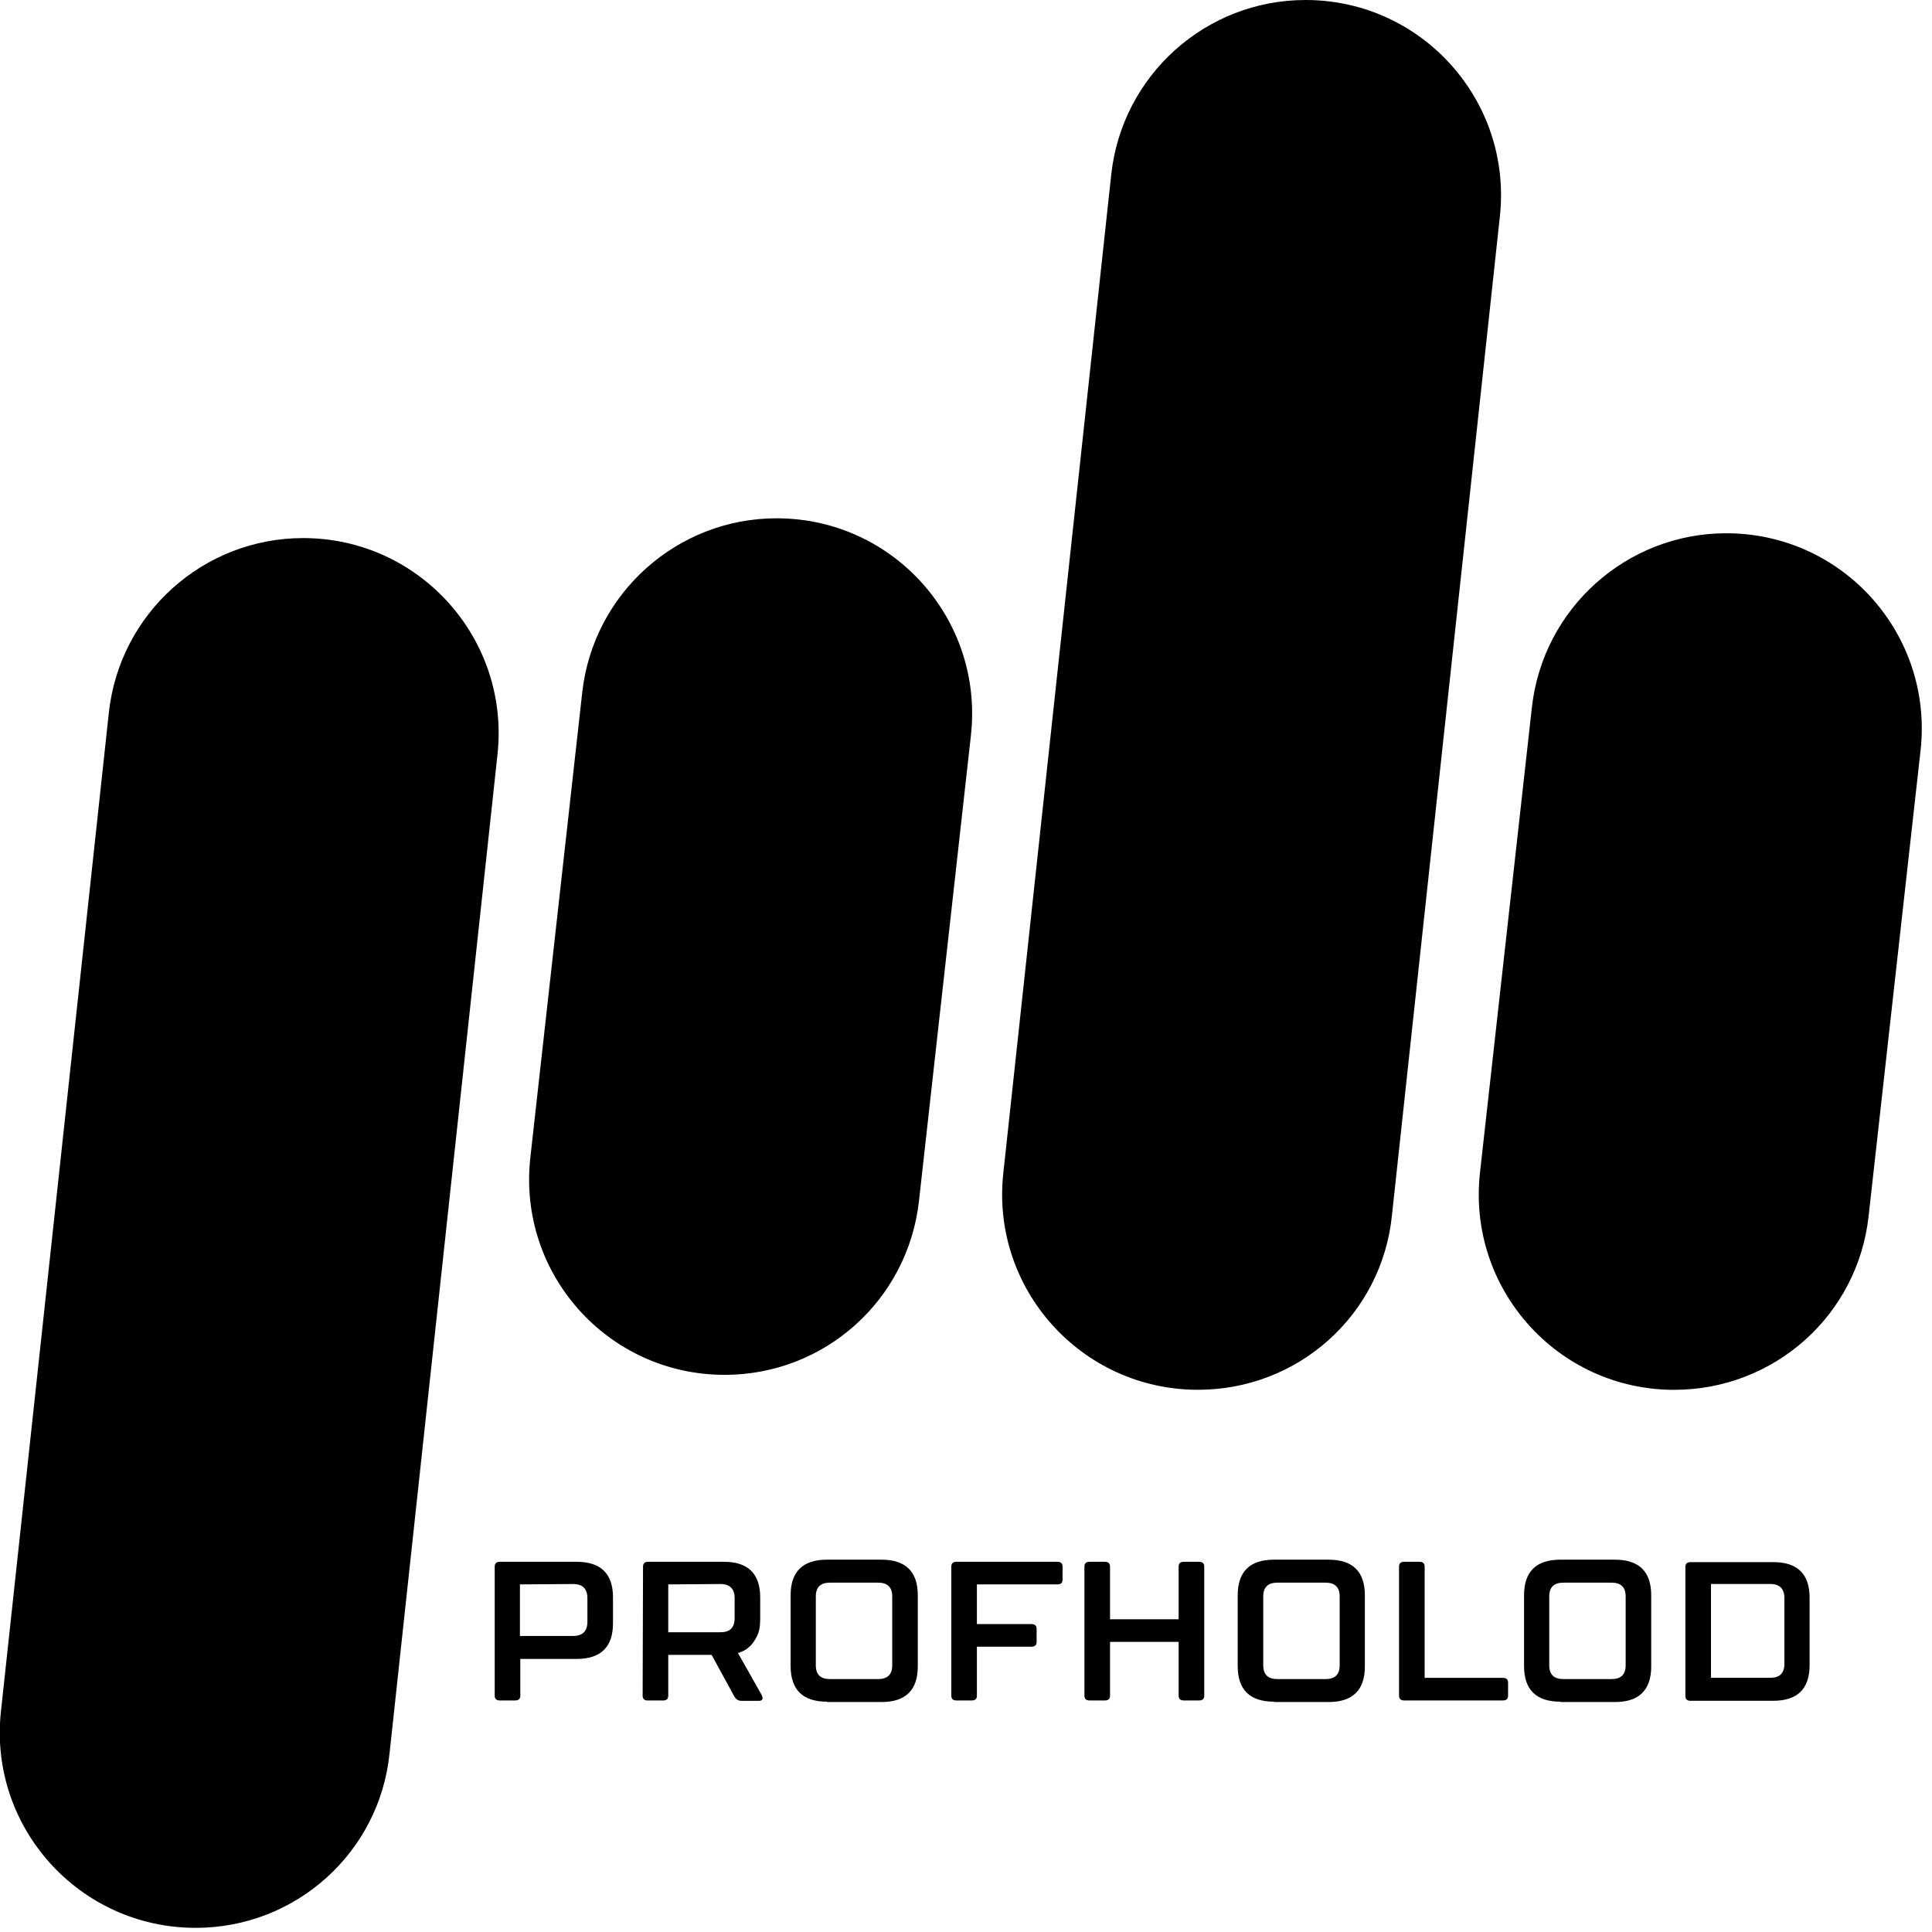 <svg fill="none" height="71" viewBox="0 0 71 71" width="71" xmlns="http://www.w3.org/2000/svg" xmlns:xlink="http://www.w3.org/1999/xlink"><clipPath id="a"><path d="m0 0h70.615v70.847h-70.615z"/></clipPath><g clip-path="url(#a)" fill="#000"><path d="m26.631 50.525c-4.293 0-7.617-3.72-7.141-7.985l1.908-17.102c.409-3.638 3.489-6.391 7.141-6.391 4.293 0 7.617 3.72 7.141 7.985l-1.908 17.102c-.409 3.652-3.475 6.391-7.141 6.391z"/><path d="m61.53 51.076c-4.293 0-7.617-3.72-7.141-7.986l1.908-17.102c.409-3.638 3.489-6.391 7.141-6.391 4.293 0 7.617 3.72 7.141 7.985l-1.908 17.102c-.395 3.652-3.475 6.391-7.141 6.391z"/><path d="m44.025 51.074c-4.279 0-7.617-3.707-7.154-7.958l3.966-36.698c.395-3.652 3.475-6.418 7.141-6.418 4.279 0 7.604 3.707 7.141 7.958l-3.965 36.698c-.368 3.666-3.448 6.418-7.127 6.418z"/><path d="m7.189 70.847c-4.279 0-7.618-3.707-7.154-7.958l3.965-36.697c.395-3.652 3.475-6.418 7.141-6.418 4.279 0 7.604 3.707 7.141 7.958l-3.966 36.698c-.368 3.652-3.448 6.418-7.127 6.418z"/><path d="m18.18 57.572c0-.123.068-.177.191-.177h2.821c.886 0 1.335.436 1.335 1.308v.954c0 .872-.45 1.308-1.335 1.308h-2.071v1.349c0 .123-.068.177-.191.177h-.559c-.123 0-.191-.054-.191-.177zm.927.654v1.894h1.962c.341 0 .518-.177.518-.518v-.872c0-.341-.177-.518-.518-.518z"/><path d="m23.631 57.572c0-.123.068-.177.191-.177h2.78c.886 0 1.335.436 1.335 1.308v.804c0 .273-.041.491-.136.654-.082.164-.177.286-.273.368-.123.109-.259.177-.409.218l.886 1.567c.014.041.027.082.014.123s-.054.068-.123.068h-.64c-.068 0-.136-.014-.177-.054-.041-.027-.082-.082-.109-.136l-.818-1.499h-1.594v1.499c0 .123-.068.177-.191.177h-.559c-.123 0-.191-.054-.191-.177zm.927.654v1.758h1.921c.341 0 .518-.164.518-.518v-.736c0-.341-.177-.518-.518-.518z"/><path d="m30.39 62.536c-.886 0-1.335-.436-1.335-1.308v-2.603c0-.872.45-1.308 1.335-1.308h2.003c.886 0 1.335.436 1.335 1.308v2.616c0 .872-.45 1.308-1.335 1.308h-2.003zm1.881-.831c.341 0 .518-.164.518-.504v-2.535c0-.341-.177-.504-.518-.504h-1.772c-.341 0-.518.164-.518.504v2.535c0 .341.177.504.518.504z"/><path d="m35.901 62.314c0 .123-.068.177-.191.177h-.559c-.123 0-.191-.054-.191-.177v-4.742c0-.123.068-.177.191-.177h3.707c.123 0 .191.054.191.177v.477c0 .123-.068.177-.191.177h-2.957v1.458h2.003c.123 0 .191.054.191.177v.477c0 .123-.068.177-.191.177h-2.003z"/><path d="m39.852 57.572c0-.123.068-.177.191-.177h.559c.123 0 .191.054.191.177v1.935h2.521v-1.935c0-.123.068-.177.191-.177h.559c.123 0 .191.054.191.177v4.742c0 .123-.068.177-.191.177h-.559c-.123 0-.191-.054-.191-.177v-1.976h-2.521v1.976c0 .123-.068.177-.191.177h-.559c-.123 0-.191-.054-.191-.177z"/><path d="m46.82 62.536c-.886 0-1.335-.436-1.335-1.308v-2.603c0-.872.45-1.308 1.335-1.308h2.003c.886 0 1.335.436 1.335 1.308v2.616c0 .872-.45 1.308-1.335 1.308h-2.003zm1.894-.831c.341 0 .518-.164.518-.504v-2.535c0-.341-.177-.504-.518-.504h-1.772c-.341 0-.518.164-.518.504v2.535c0 .341.177.504.518.504z"/><path d="m52.341 61.66h2.889c.123 0 .191.054.191.177v.477c0 .123-.068.177-.191.177h-3.625c-.123 0-.191-.054-.191-.177v-4.742c0-.123.068-.177.191-.177h.559c.123 0 .191.054.191.177v4.088z"/><path d="m57.343 62.536c-.886 0-1.335-.436-1.335-1.308v-2.603c0-.872.45-1.308 1.335-1.308h2.003c.886 0 1.335.436 1.335 1.308v2.616c0 .872-.45 1.308-1.335 1.308h-2.003zm1.881-.831c.341 0 .518-.164.518-.504v-2.535c0-.341-.177-.504-.518-.504h-1.772c-.341 0-.518.164-.518.504v2.535c0 .341.177.504.518.504z"/><path d="m62.128 62.503c-.123 0-.191-.054-.191-.177v-4.742c0-.123.068-.177.191-.177h3.039c.886 0 1.335.436 1.335 1.308v2.48c0 .872-.45 1.308-1.335 1.308zm.75-.845h2.18c.341 0 .518-.164.518-.518v-2.412c0-.341-.177-.518-.518-.518h-2.18z"/></g></svg>